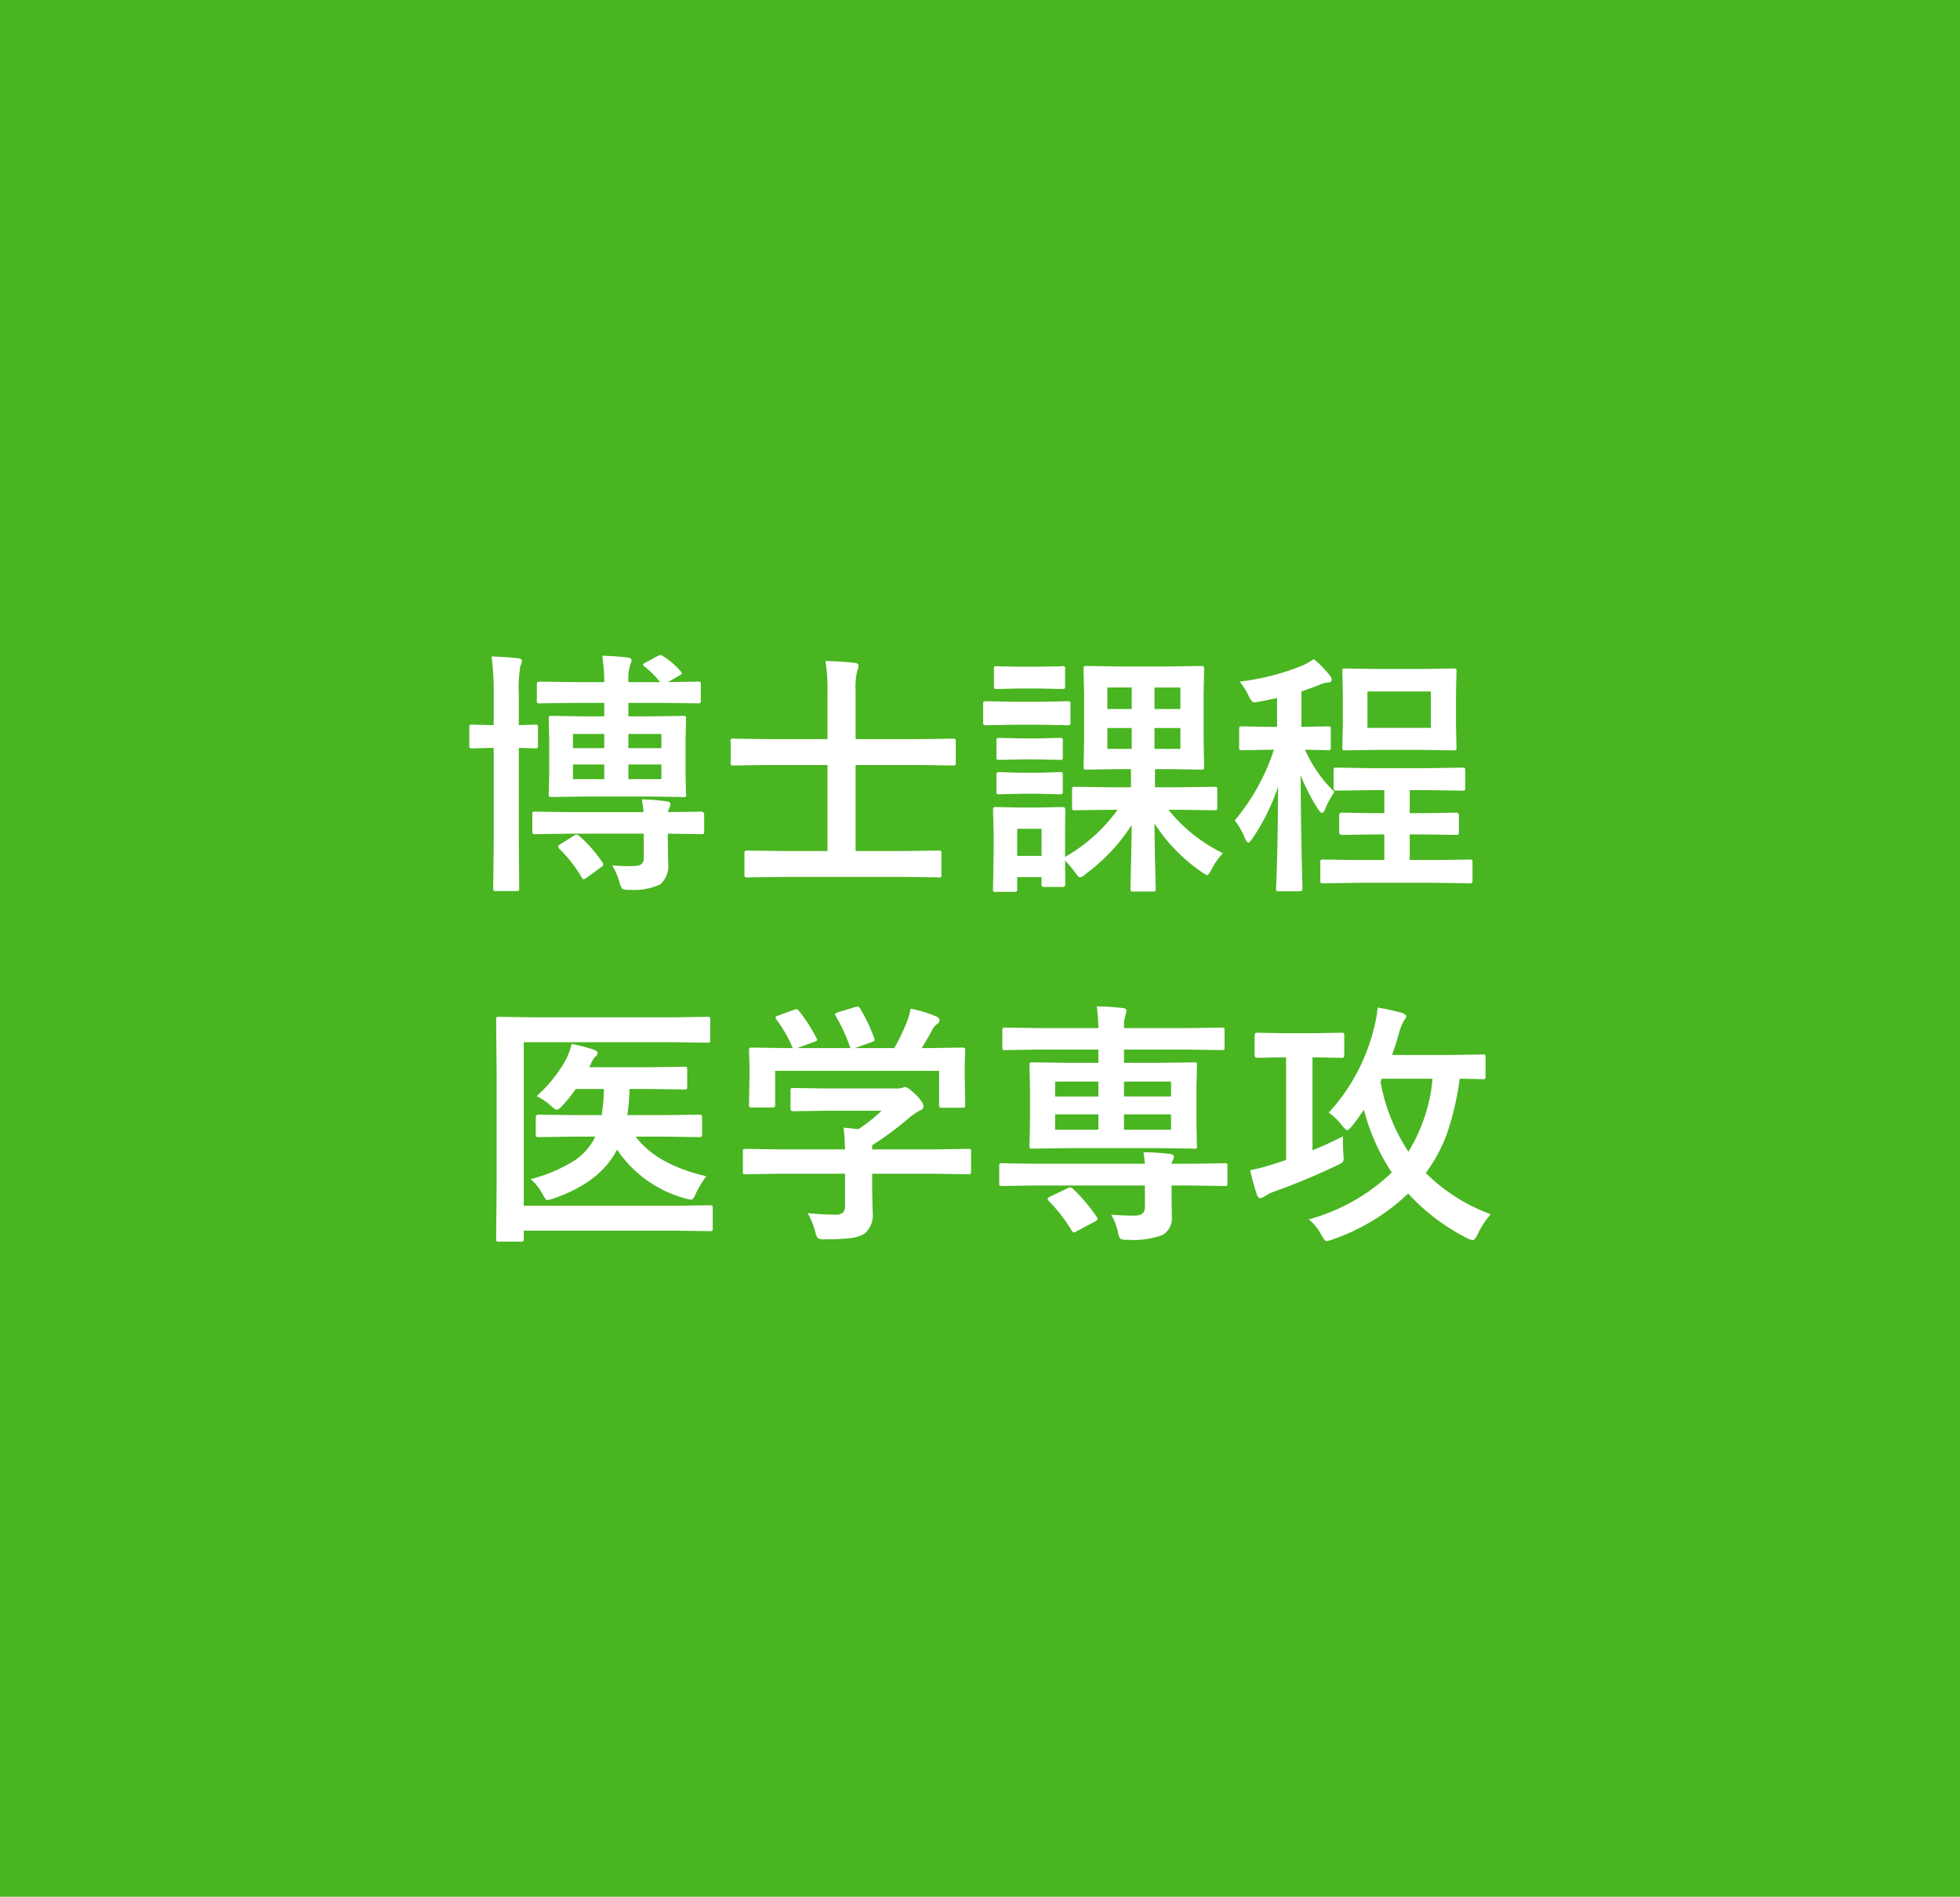 <svg xmlns="http://www.w3.org/2000/svg" id="&#x30EC;&#x30A4;&#x30E4;&#x30FC;_1" data-name="&#x30EC;&#x30A4;&#x30E4;&#x30FC; 1" viewBox="0 0 244.892 237.024"><title>医学タイトル四角</title><rect width="244.892" height="237.024" fill="#49b521"></rect><path d="M65.216,82.583a1.905,1.905,0,0,1-.203.64,17.043,17.043,0,0,0-.187,3.547v3.844l2.047-.063c.166,0,.265.021.296.063a.53.53,0,0,1,.047.281v2.266c0,.177-.021.281-.062.312a.532.532,0,0,1-.281.047c-.032,0-.25-.005-.657-.015q-.64-.031-1.39-.047v11.906l.047,5.625a.496.496,0,0,1-.063.312c-.031.032-.125.047-.281.047h-2.563c-.167,0-.265-.021-.297-.062a.591.591,0,0,1-.046-.297l.062-5.594v-11.937h-.078l-2.609.062c-.178,0-.282-.021-.313-.062a.588.588,0,0,1-.047-.297v-2.266q0-.249.063-.297a.583.583,0,0,1,.297-.047l2.609.063h.078v-3.75a34.383,34.383,0,0,0-.266-4.828q1.703.047,3.282.219.515.047.515.328m11.282,25.562q1.389.094,2.015.094.422,0,.891-.031,1.031-.048,1.031-.953v-3.079h-9.125l-4.422.063a.524.524,0,0,1-.328-.063.537.537,0,0,1-.047-.281v-2.125q0-.249.063-.297a.628.628,0,0,1,.312-.047l4.422.063h9.094c-.031-.406-.1-.938-.203-1.594a23.307,23.307,0,0,1,3.109.25q.453.047.453.344a1.169,1.169,0,0,1-.172.547,1.889,1.889,0,0,0-.125.453l4.157-.063c.239,0,.359.152.359.454v2.015a.471.471,0,0,1-.055.289.502.502,0,0,1-.304.055l-4.188-.063v.641l.047,2.953a3.211,3.211,0,0,1-.938,2.719,7.751,7.751,0,0,1-3.875.703,1.772,1.772,0,0,1-.937-.141,2.408,2.408,0,0,1-.344-.828,8.335,8.335,0,0,0-.89-2.078m5.687-26.172a.869.869,0,0,1,.359-.109.64.64,0,0,1,.313.141,9.132,9.132,0,0,1,2.187,1.89.57.57,0,0,1,.157.266q0,.078-.36.281l-1.375.797,3.719-.063a.528.528,0,0,1,.328.063.41.41,0,0,1,.047.25v2.062c0,.167-.021.266-.062.297a.626.626,0,0,1-.313.047l-4.391-.062h-4.281v1.687h2.625l4.219-.062a.5.5,0,0,1,.312.062.532.532,0,0,1,.047.281l-.062,2.782v3.922l.062,2.734a.27.27,0,0,1-.359.359l-4.219-.062h-8.015l-4.219.062c-.167,0-.266-.02-.297-.062a.588.588,0,0,1-.047-.297l.063-2.734v-3.922l-.063-2.782c0-.166.021-.265.063-.296a.525.525,0,0,1,.281-.047l4.219.062h2.375v-1.687h-3.672l-4.391.062a.496.496,0,0,1-.312-.062.534.534,0,0,1-.047-.282v-2.062c0-.208.119-.313.359-.313l4.391.063h3.672a21.946,21.946,0,0,0-.25-3.297q1.701.046,3.14.219.516.063.516.328a1.905,1.905,0,0,1-.172.609,6.494,6.494,0,0,0-.219,2.141h3.969a11.276,11.276,0,0,0-1.969-1.953c-.115-.094-.172-.167-.172-.219,0-.062.083-.141.25-.234Zm-9.859,22.453a16.394,16.394,0,0,1,2.906,3.297.507.507,0,0,1,.141.297c0,.115-.089.229-.266.344l-1.766,1.281a1.249,1.249,0,0,1-.406.235c-.073,0-.162-.084-.266-.25a17.086,17.086,0,0,0-2.781-3.563.482.482,0,0,1-.156-.266q0-.125.281-.312l1.703-1.063a.731.731,0,0,1,.313-.14.654.654,0,0,1,.297.14m-.735-10.937h3.906v-1.766h-3.906Zm0,3.875h3.906v-1.828h-3.906Zm11.047-5.641h-4.125v1.766h4.125Zm0,3.813h-4.125v1.828h4.125Z" fill="#fff"></path><path d="M97.685,109.583l-4.312.062a.492.492,0,0,1-.313-.062.539.539,0,0,1-.047-.281v-2.672q0-.251.078-.297a.495.495,0,0,1,.282-.047l4.312.063h5.703v-10.75H95.701l-4.063.062c-.167,0-.265-.021-.297-.062a.546.546,0,0,1-.047-.282V92.677a.271.271,0,0,1,.344-.375l4.063.062h7.687V86.505a21.968,21.968,0,0,0-.25-3.906q2.265.061,3.641.234c.322.031.484.146.484.344a1.654,1.654,0,0,1-.156.64,8.894,8.894,0,0,0-.203,2.5v6.047h8.093l4.063-.062c.166,0,.271.026.312.078a.575.575,0,0,1,.047.297v2.64c0,.167-.021.266-.062.297a.588.588,0,0,1-.297.047l-4.063-.062h-8.093v10.75h6.047l4.328-.063q.249,0,.297.063a.54.54,0,0,1,.046.281v2.672a.26.26,0,0,1-.343.343l-4.328-.062Z" fill="#fff"></path><path d="M126.623,87.692h3.359l3.422-.062c.166,0,.265.021.297.062a.542.542,0,0,1,.047.281v2.282a.536.536,0,0,1-.063.328.542.542,0,0,1-.281.047l-3.422-.063h-3.359l-3.422.063c-.178,0-.282-.026-.313-.079a.581.581,0,0,1-.047-.296v-2.282q0-.249.063-.297a.586.586,0,0,1,.297-.046Zm6.484,22.781c0,.24-.105.36-.313.36h-2.312q-.251,0-.297-.063a.585.585,0,0,1-.047-.297v-.859h-3.047v1.469a.5.5,0,0,1-.062.312.588.588,0,0,1-.297.047h-2.266a.281.281,0,0,1-.39-.359l.078-4.828v-2.047l-.078-3c0-.177.025-.282.078-.313a.628.628,0,0,1,.312-.047l2.907.063h2.484l2.937-.063c.208,0,.313.12.313.36l-.031,2.453v3.422a20.722,20.722,0,0,0,6.562-5.891h-1.047l-4.297.063c-.167,0-.265-.021-.296-.063a.527.527,0,0,1-.047-.281v-2.25c0-.167.02-.266.062-.297a.537.537,0,0,1,.281-.047l4.297.063h2.719v-2.266h-1.609l-3.969.062c-.167,0-.266-.02-.297-.062a.588.588,0,0,1-.047-.297l.063-3.187v-5.829l-.063-3.187a.567.567,0,0,1,.063-.344.535.535,0,0,1,.281-.047l3.969.063h6.406l3.984-.063c.177,0,.282.026.313.078a.635.635,0,0,1,.047.313l-.063,3.187v5.829l.063,3.187c0,.177-.022.281-.063.313a.588.588,0,0,1-.297.046l-3.984-.062h-1.797v2.266h3.109l4.313-.063a.492.492,0,0,1,.312.063.527.527,0,0,1,.047.281v2.25a.477.477,0,0,1-.054.289.518.518,0,0,1-.305.055l-4.313-.063h-1.421a19.617,19.617,0,0,0,6.796,5.422,9.792,9.792,0,0,0-1.453,2.078q-.344.672-.531.672a3.437,3.437,0,0,1-.703-.422,21.231,21.231,0,0,1-5.859-6.047q.014,2.469.093,5.625.062,2.406.063,2.531a.5.5,0,0,1-.063.313.54.54,0,0,1-.281.047h-2.469c-.167,0-.265-.026-.297-.078a.496.496,0,0,1-.046-.282c0-.125.009-.614.031-1.468q.093-3.844.125-6.5a23.168,23.168,0,0,1-5.766,6.14,1.505,1.505,0,0,1-.703.422q-.188,0-.641-.672a14.087,14.087,0,0,0-1.218-1.437Zm-5.656-27.156h2.359l2.891-.062a.271.271,0,0,1,.375.343v2.141c0,.177-.022.281-.063.312a.621.621,0,0,1-.312.047l-2.891-.062h-2.359l-2.907.062c-.177,0-.281-.02-.312-.062a.588.588,0,0,1-.047-.297v-2.141q0-.249.063-.297a.584.584,0,0,1,.296-.046Zm.125,8.953h2.14l2.688-.062a.579.579,0,0,1,.344.062.591.591,0,0,1,.046.297v2.047q0,.251-.078.297a.633.633,0,0,1-.312.047l-2.688-.063h-2.14l-2.719.063a.491.491,0,0,1-.313-.063.54.54,0,0,1-.046-.281v-2.047c0-.177.025-.281.078-.312.031-.032.125-.047.281-.047Zm0,4.297h2.14l2.688-.078a.579.579,0,0,1,.344.062.591.591,0,0,1,.046.297v2.047c0,.177-.026.281-.078.313a.633.633,0,0,1-.312.047l-2.688-.063h-2.14l-2.719.063a.491.491,0,0,1-.313-.063.588.588,0,0,1-.046-.297v-2.047c0-.166.025-.27.078-.312a.489.489,0,0,1,.281-.047Zm2.562,7h-3.047v3.391h3.047Zm8.219-14.969h3.047v-2.688h-3.047Zm0,4.985h3.047v-2.609h-3.047Zm9.125-7.672h-3.234v2.688h3.234Zm0,5.062h-3.234v2.609h3.234Z" fill="#fff"></path><path d="M164.138,82.364a11.992,11.992,0,0,1,1.985,2.016.855.855,0,0,1,.265.531q0,.39-.578.39a3.724,3.724,0,0,0-1.031.313q-.907.36-2.172.781v4.438l3.297-.063c.187,0,.297.021.328.063a.583.583,0,0,1,.047.297v2.265c0,.177-.022.281-.063.313a.633.633,0,0,1-.312.047c-.042,0-.172-.006-.391-.016q-1.093-.031-2.453-.047a16.51,16.51,0,0,0,3.672,5.266,10.595,10.595,0,0,0-1.156,2.14q-.188.484-.375.485-.235,0-.547-.516a24.118,24.118,0,0,1-2.141-4.187q.015,5.124.125,10.312.032.891.078,2.891c.01.541.016.869.016.984,0,.208-.115.313-.344.313h-2.578a.524.524,0,0,1-.328-.063.41.41,0,0,1-.047-.25q.219-4.547.25-12.75a26.031,26.031,0,0,1-3.203,6.469c-.24.344-.406.515-.5.515-.125,0-.266-.171-.422-.515a9.322,9.322,0,0,0-1.281-2.266,26.457,26.457,0,0,0,4.89-8.828h-.671l-3.329.063c-.167,0-.265-.021-.296-.063a.574.574,0,0,1-.047-.297v-2.265c0-.177.02-.282.062-.313a.537.537,0,0,1,.281-.047l3.329.063h1.062v-3.61q-1.454.329-2.141.438a4.832,4.832,0,0,1-.703.109q-.344,0-.734-.875a8.654,8.654,0,0,0-1.094-1.719,30,30,0,0,0,7.938-2.046,8.1,8.1,0,0,0,1.312-.766m5.531,27.953-4.359.063q-.25,0-.297-.063a.54.54,0,0,1-.047-.281v-2.281a.467.467,0,0,1,.055-.29.473.473,0,0,1,.289-.054l4.359.062h3.297v-3.203h-1.375l-3.937.063q-.328,0-.328-.344v-2.109a.29.29,0,0,1,.328-.329l3.937.063h1.375v-2.875h-1.859l-4.094.062c-.187,0-.297-.02-.328-.062a.423.423,0,0,1-.062-.281v-2.188c0-.166.025-.265.078-.297a.628.628,0,0,1,.312-.047l4.094.063h7.469l4.125-.063a.53.53,0,0,1,.328.063.54.54,0,0,1,.047.281v2.188a.475.475,0,0,1-.055.289.557.557,0,0,1-.32.054l-4.125-.062h-2.438v2.875h1.86l3.937-.063q.344,0,.344.329v2.109a.471.471,0,0,1-.055.289.465.465,0,0,1-.289.055l-3.937-.063h-1.86v3.203h3.172l4.313-.062a.5.5,0,0,1,.312.062.544.544,0,0,1,.047.282v2.281q0,.249-.078.297a.489.489,0,0,1-.281.047l-4.313-.063Zm8.094-26.719,3.86-.062a.5.5,0,0,1,.312.062.588.588,0,0,1,.047.297l-.063,2.813v3.906l.063,2.797c0,.177-.022.281-.063.312a.572.572,0,0,1-.296.047l-3.86-.062h-5.828l-3.875.062c-.167,0-.266-.021-.297-.062a.588.588,0,0,1-.047-.297l.063-2.797v-3.906l-.063-2.813q0-.266.063-.312a.527.527,0,0,1,.281-.047l3.875.062Zm1.016,2.813h-7.922v4.547h7.922Z" fill="#fff"></path><path d="M65.442,130.238v20.438H84.317l4.391-.063c.166,0,.265.021.296.063a.57.57,0,0,1,.047.297v2.531c0,.166-.021.265-.062.297a.543.543,0,0,1-.281.047l-4.391-.063H65.442v1.031c0,.167-.021.266-.062.297a.753.753,0,0,1-.329.047H62.333a.463.463,0,0,1-.289-.055c-.038-.036-.055-.132-.055-.289l.062-6.797v-13.843l-.062-6.75c0-.177.02-.282.062-.313a.587.587,0,0,1,.297-.047l4.25.063H84.192l4.187-.063c.177,0,.282.021.313.063a.538.538,0,0,1,.047.281v2.547c0,.167-.022.265-.063.297a.586.586,0,0,1-.297.047l-4.187-.063Zm6.25,11.797-4.391.062a.488.488,0,0,1-.312-.062.539.539,0,0,1-.047-.281v-2.157c0-.208.119-.312.359-.312l4.391.062h3.484a24.3,24.3,0,0,0,.282-3.265H71.942a18.435,18.435,0,0,1-1.672,2.078q-.454.516-.703.516c-.136,0-.401-.183-.797-.547a7.675,7.675,0,0,0-1.719-1.156,17.555,17.555,0,0,0,3.61-4.469,8.859,8.859,0,0,0,.765-2.047,19.81,19.81,0,0,1,2.813.734c.281.104.422.24.422.406a.636.636,0,0,1-.281.454,2.548,2.548,0,0,0-.547.89,2.305,2.305,0,0,1-.235.422h7.875l4.032-.062a.502.502,0,0,1,.312.062.544.544,0,0,1,.047.281v2.125a.537.537,0,0,1-.063.329.586.586,0,0,1-.296.046l-4.032-.062H78.661a26.279,26.279,0,0,1-.282,3.265H82.942l4.391-.062c.187,0,.297.021.328.062.041.032.062.115.062.25v2.157q0,.249-.078.297a.637.637,0,0,1-.312.046l-4.391-.062H79.426q2.594,3.5,8.828,4.953a12.841,12.841,0,0,0-1.343,2.219q-.267.703-.563.703a4.205,4.205,0,0,1-.75-.156,14.979,14.979,0,0,1-8.5-6.094q-2.094,4.093-7.906,6.094a5.135,5.135,0,0,1-.766.218q-.266,0-.609-.703a6.541,6.541,0,0,0-1.516-1.922,18.922,18.922,0,0,0,5.532-2.359,7.509,7.509,0,0,0,2.547-2.953Z" fill="#fff"></path><path d="M97.161,146.676l-4,.062c-.167,0-.266-.021-.297-.062a.544.544,0,0,1-.047-.282v-2.468c0-.177.021-.282.063-.313a.535.535,0,0,1,.281-.047l4,.063h8.422q-.063-1.797-.188-2.719l1.86.188a20.833,20.833,0,0,0,2.906-2.297h-6.906l-4.141.062c-.229,0-.344-.104-.344-.312v-2.25q0-.25.063-.297a.537.537,0,0,1,.281-.047l4.141.062h8.672a2.631,2.631,0,0,0,.765-.062,1.791,1.791,0,0,1,.406-.125q.312,0,1.391,1.016.891.938.891,1.375a.518.518,0,0,1-.391.515,8.537,8.537,0,0,0-1.531,1.063,39.007,39.007,0,0,1-4.485,3.312v.516h8l4-.063a.495.495,0,0,1,.313.063.583.583,0,0,1,.047.297v2.468a.469.469,0,0,1-.055.289.508.508,0,0,1-.305.055l-4-.062h-8v2.078l.063,2.781a3.007,3.007,0,0,1-1.016,2.625,4.459,4.459,0,0,1-1.765.562,25.405,25.405,0,0,1-3.141.141,1.872,1.872,0,0,1-.922-.125,2.063,2.063,0,0,1-.328-.797,9.317,9.317,0,0,0-.953-2.344q1.905.188,3.422.188a1.485,1.485,0,0,0,1-.25,1.196,1.196,0,0,0,.25-.859v-4Zm.078-19.766,1.922-.703a.931.931,0,0,1,.344-.094c.114,0,.234.084.359.25a22.485,22.485,0,0,1,2.141,3.328.889.889,0,0,1,.093.266c0,.073-.13.156-.39.25l-2.11.765h6.657a21.67,21.67,0,0,0-1.829-4,.534.534,0,0,1-.093-.234c0-.073.13-.156.39-.25l2.11-.64a1.135,1.135,0,0,1,.297-.063c.125,0,.239.083.343.25a21.082,21.082,0,0,1,1.766,3.719.928.928,0,0,1,.047.219c0,.083-.136.171-.406.265l-2.078.734h4.937a29.016,29.016,0,0,0,1.562-3.234,10.656,10.656,0,0,0,.485-1.687,15.589,15.589,0,0,1,3.156.953c.302.135.453.297.453.484a.605.605,0,0,1-.312.484,1.873,1.873,0,0,0-.61.735q-.672,1.249-1.312,2.265h.828l4.219-.062a.573.573,0,0,1,.343.062.533.533,0,0,1,.047.282l-.062,1.734v1.469l.062,3.578c0,.188-.026.302-.078.344a.634.634,0,0,1-.312.047h-2.516c-.178,0-.281-.026-.312-.078a.622.622,0,0,1-.047-.313v-4.219H96.848v4.219c0,.177-.021.281-.062.313a.546.546,0,0,1-.281.046h-2.532c-.187,0-.302-.02-.343-.062a.576.576,0,0,1-.047-.297l.062-3.609v-1.188l-.062-1.984c0-.167.025-.266.078-.297a.626.626,0,0,1,.312-.047l4.219.062h.859a16.531,16.531,0,0,0-2.046-3.578.552.552,0,0,1-.11-.25c0-.083.115-.161.344-.234" fill="#fff"></path><path d="M143.051,145.425a13.321,13.321,0,0,0-.187-1.437,28.742,28.742,0,0,1,3.359.218q.453.048.453.36a1.223,1.223,0,0,1-.156.469,1.406,1.406,0,0,0-.141.39h2.656l4-.062c.166,0,.266.021.297.062a.691.691,0,0,1,.032.281v2.125a.631.631,0,0,1-.047.321c-.032.036-.125.054-.282.054l-4-.062h-2.656v.453l.031,3.391a2.399,2.399,0,0,1-1.187,2.359,10.597,10.597,0,0,1-4.313.578,2.05,2.05,0,0,1-.906-.109,1.329,1.329,0,0,1-.281-.625,7.434,7.434,0,0,0-.891-2.406q1.548.125,2.907.125,1.312,0,1.312-1.016v-2.75h-13.891l-4,.062c-.156,0-.25-.025-.281-.078a.763.763,0,0,1-.031-.297v-2.125a.53.53,0,0,1,.047-.296c.031-.032.119-.047.265-.047l4,.062Zm1.672-1.953h-11.266l-4.437.063a.565.565,0,0,1-.344-.063.537.537,0,0,1-.047-.281l.063-2.875v-4.235l-.063-2.968c0-.177.021-.282.063-.313a.738.738,0,0,1,.328-.047l4.437.063h3.782v-1.656h-7.594l-4.063.062c-.167,0-.265-.021-.297-.062a.547.547,0,0,1-.046-.282v-2.078a.571.571,0,0,1,.062-.344.54.54,0,0,1,.281-.046l4.063.062h7.594a24.01,24.01,0,0,0-.204-2.719q1.843.048,3.297.219c.282.031.422.141.422.328a5.216,5.216,0,0,1-.156.641,4.663,4.663,0,0,0-.156,1.531h8.125l4.093-.062c.166,0,.266.021.297.062a.729.729,0,0,1,.047.328v2.078c0,.167-.021.266-.062.297a.544.544,0,0,1-.282.047l-4.093-.062h-8.125v1.656h4.281l4.484-.063c.166,0,.266.021.297.063a.585.585,0,0,1,.047.297l-.062,2.875v4.328l.062,2.875a.262.262,0,0,1-.344.344Zm-10.656,5.094a21.113,21.113,0,0,1,2.968,3.515.494.494,0,0,1,.11.25q0,.141-.36.329l-2.234,1.187a1.1,1.1,0,0,1-.391.172c-.073,0-.156-.078-.25-.234a19.372,19.372,0,0,0-2.859-3.688.48.48,0,0,1-.156-.281q0-.124.328-.297l2.141-1.016a.966.966,0,0,1,.359-.125.633.633,0,0,1,.344.188m-2.235-11.547h5.406v-1.859h-5.406Zm0,4.156h5.406v-1.922h-5.406Zm14.485-6.015h-5.875v1.859h5.875Zm0,4.093h-5.875v1.922h5.875Z" fill="#fff"></path><path d="M164.301,132.128h-.312v11.61q1.89-.75,3.797-1.735,0,1.439.062,2.219c.021.281.032.453.032.516a.701.701,0,0,1-.204.562,3.465,3.465,0,0,1-.687.359,81.755,81.755,0,0,1-7.844,3.266,4.458,4.458,0,0,0-1.14.578,1.137,1.137,0,0,1-.547.219q-.267,0-.422-.453a28.205,28.205,0,0,1-.828-3.031,25.427,25.427,0,0,0,3.047-.813l1.437-.469v-12.828h-.328l-3.297.063c-.209,0-.312-.12-.312-.36v-2.437c0-.229.103-.344.312-.344l3.297.063h3.937l3.297-.063a.496.496,0,0,1,.313.063.538.538,0,0,1,.047.281v2.437c0,.177-.027.281-.078.313a.495.495,0,0,1-.282.047Zm21.954,19.609a10.456,10.456,0,0,0-1.61,2.469q-.36.767-.64.766a2.103,2.103,0,0,1-.704-.25,25.629,25.629,0,0,1-7.359-5.578,25.635,25.635,0,0,1-9.437,5.734,4.086,4.086,0,0,1-.735.219q-.266,0-.672-.766a6.052,6.052,0,0,0-1.578-1.953,24.192,24.192,0,0,0,10.375-5.859,26.032,26.032,0,0,1-3.484-7.844q-.735,1.094-1.438,1.984c-.323.386-.537.578-.64.578q-.173,0-.672-.609a7.918,7.918,0,0,0-1.641-1.594,23.934,23.934,0,0,0,5.61-10.406,15.743,15.743,0,0,0,.5-2.719,30.022,30.022,0,0,1,2.953.641q.609.188.609.453a.64.64,0,0,1-.234.469,6.316,6.316,0,0,0-.672,1.672q-.375,1.344-.859,2.687h7.546l3.782-.062a.501.501,0,0,1,.312.062.542.542,0,0,1,.047.281v2.407q0,.249-.078.297a.492.492,0,0,1-.281.046c-.032,0-.162-.005-.391-.015q-1.157-.032-2.484-.047a34.818,34.818,0,0,1-1.641,7.016,19.836,19.836,0,0,1-2.594,4.765,22.449,22.449,0,0,0,8.11,5.156m-7.266-16.937h-6.344l-.156.391a23.469,23.469,0,0,0,3.484,8.734,20.962,20.962,0,0,0,3.016-9.125" fill="#fff"></path></svg>